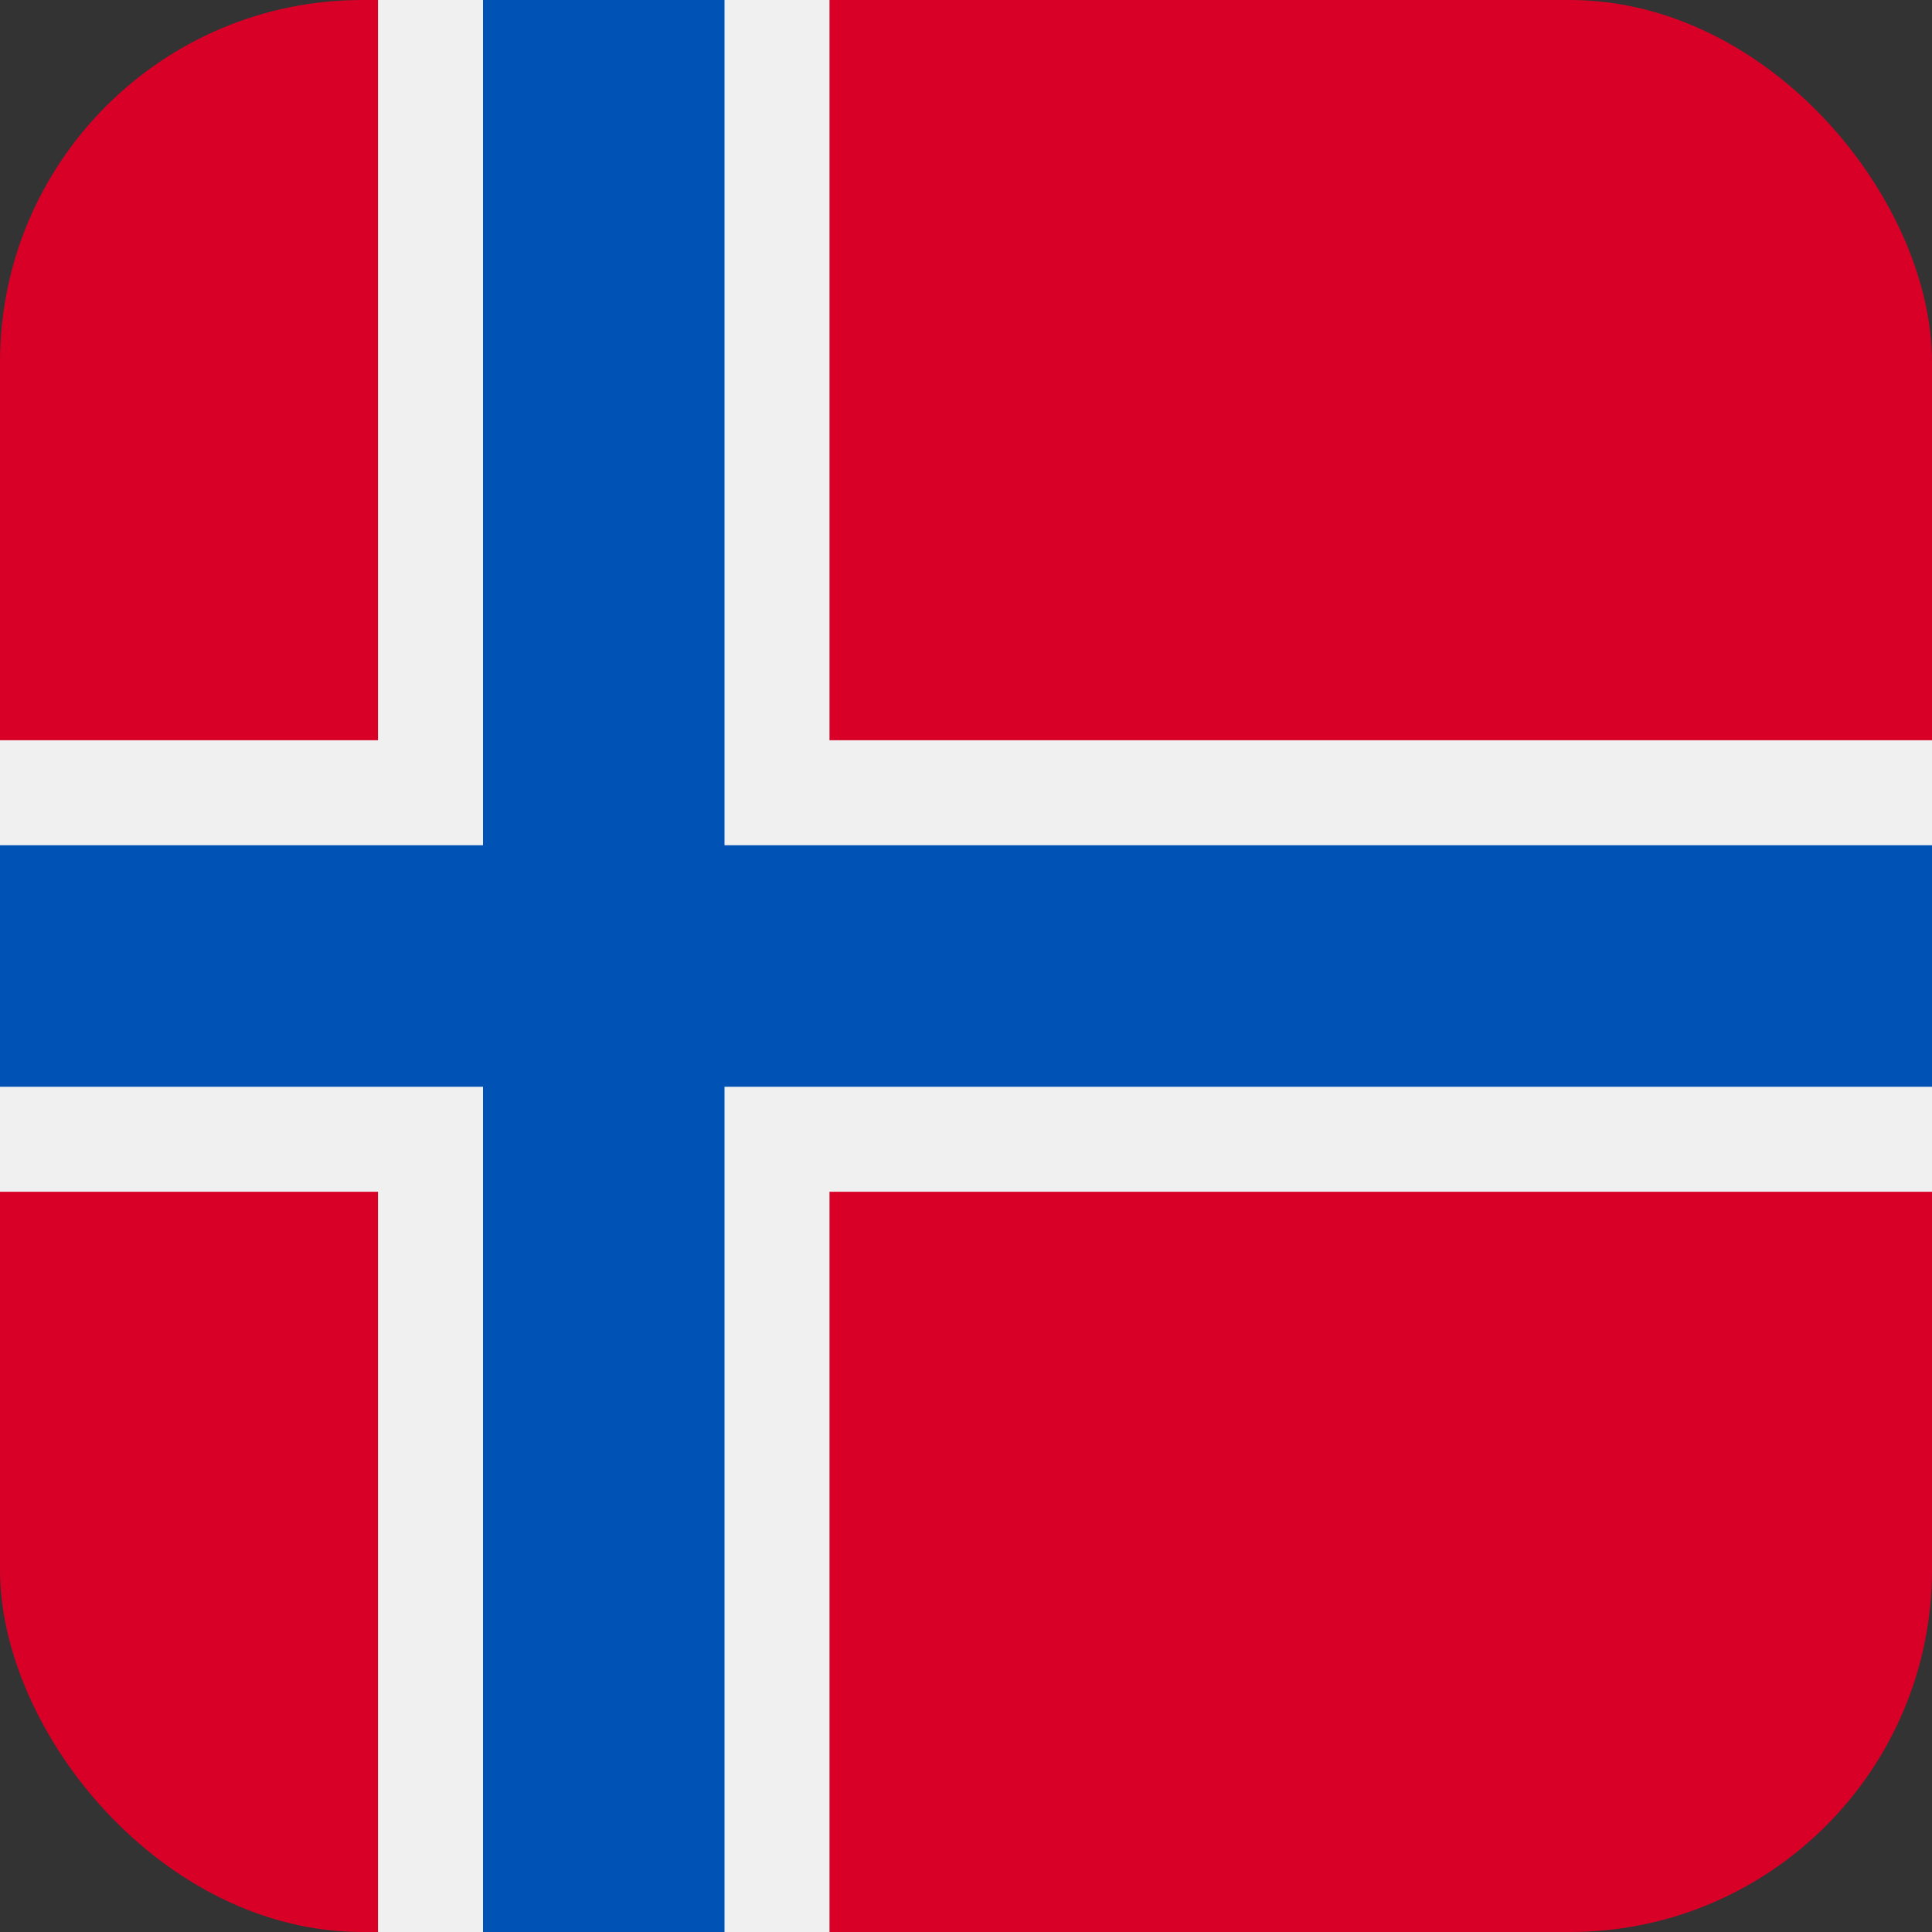 <svg width="80" height="80" viewBox="0 0 80 80" fill="none" xmlns="http://www.w3.org/2000/svg">
<rect x="0" y="0" width="80" height="80" fill="#333333" stroke="none"/>
<g clip-path="url(#clip0_2_4542)">
<path d="M80 0H0V80H80V0Z" fill="#D80027"/>
<path d="M80 30.652H34.348V0H15.652V30.652H0V49.348H15.652V80H34.348V49.348H80V30.652Z" fill="#F0F0F0"/>
<path d="M80 35H30V0H20V35H0V45H20V80H30V45H80V35Z" fill="#0052B4"/>
</g>
<defs>
<clipPath id="clip0_2_4542">
<rect width="80" height="80" rx="15" fill="white"/>
</clipPath>
</defs>
</svg>
